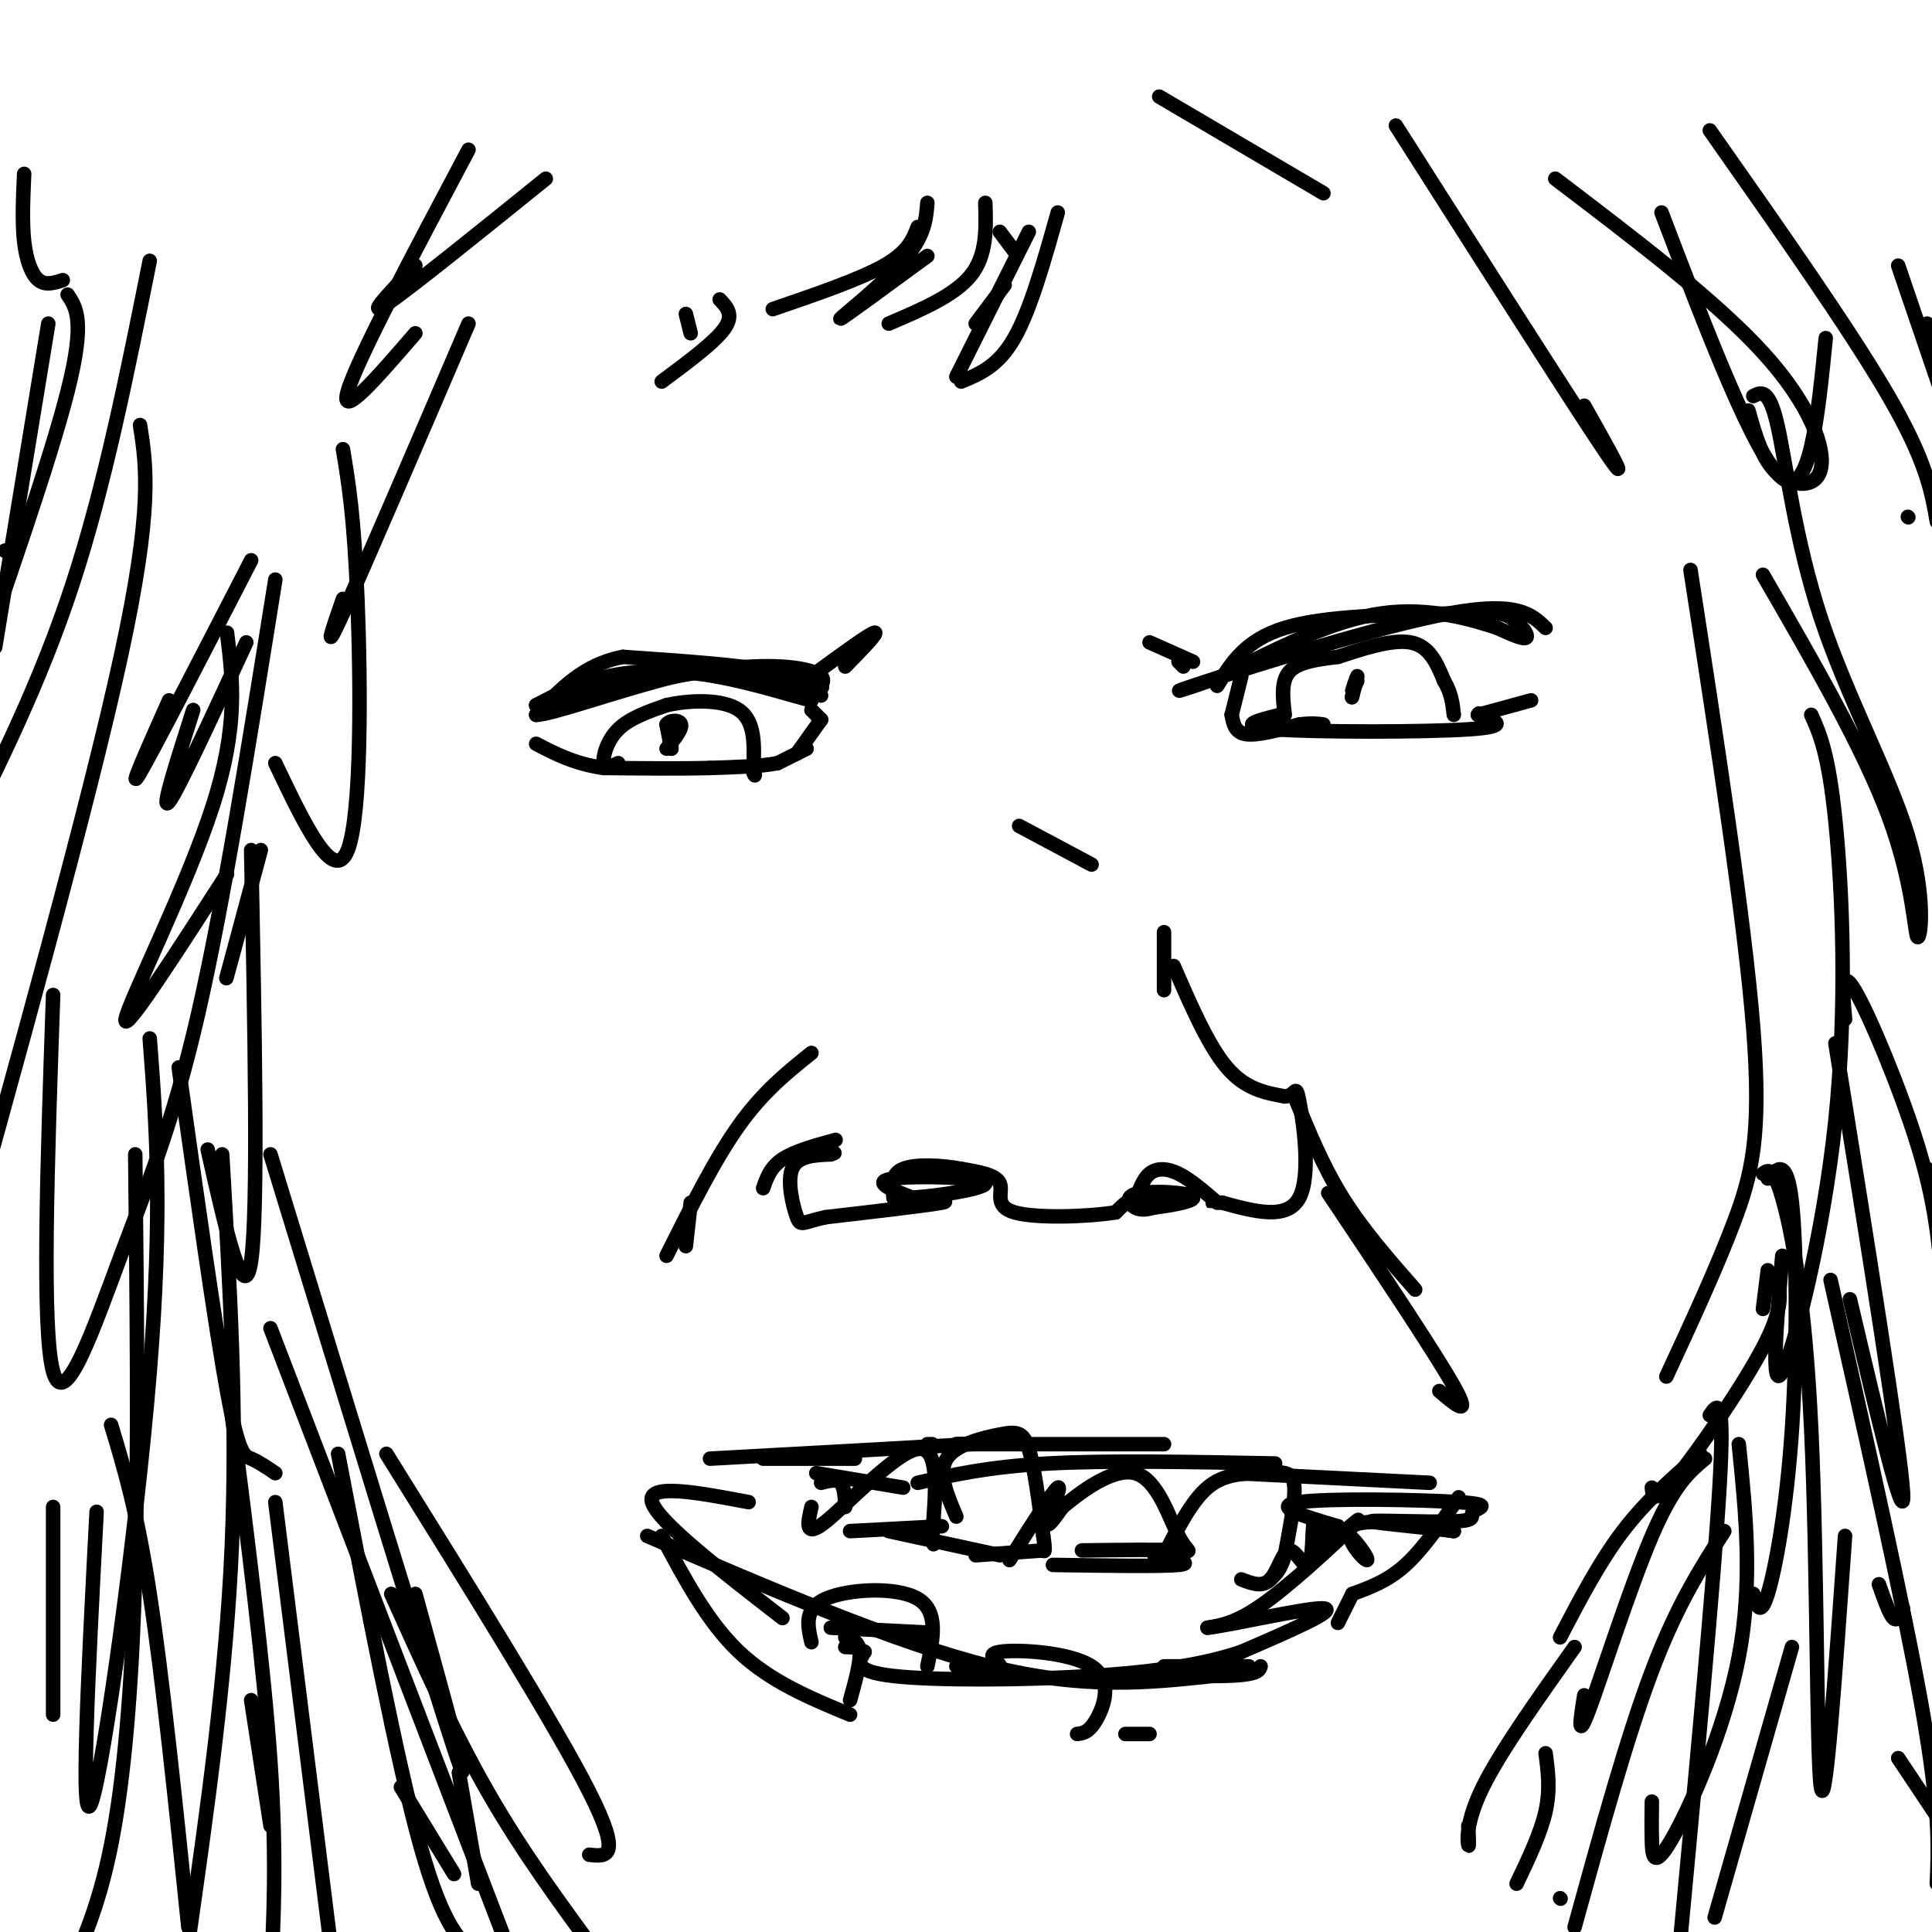 <svg viewBox='0 0 400 400' version='1.1' xmlns='http://www.w3.org/2000/svg' xmlns:xlink='http://www.w3.org/1999/xlink'><g fill='none' stroke='#000000' stroke-width='3' stroke-linecap='round' stroke-linejoin='round'><path d='M252,142c2.917,-4.750 5.833,-9.500 14,-12c8.167,-2.500 21.583,-2.750 35,-3'/><path d='M301,127c7.881,-0.500 10.083,-0.250 12,1c1.917,1.250 3.548,3.500 3,4c-0.548,0.500 -3.274,-0.750 -6,-2'/><path d='M310,130c-4.800,-1.556 -13.800,-4.444 -24,-3c-10.200,1.444 -21.600,7.222 -33,13'/><path d='M253,140c-8.524,3.107 -13.333,4.375 -3,1c10.333,-3.375 35.810,-11.393 50,-14c14.190,-2.607 17.095,0.196 20,3'/><path d='M170,144c-1.583,-1.833 -3.167,-3.667 -10,-5c-6.833,-1.333 -18.917,-2.167 -31,-3'/><path d='M129,136c-8.167,1.500 -13.083,6.750 -18,12'/><path d='M111,148c2.821,0.107 18.875,-5.625 29,-8c10.125,-2.375 14.321,-1.393 18,0c3.679,1.393 6.839,3.196 10,5'/><path d='M168,145c-1.845,-0.286 -11.458,-3.500 -20,-5c-8.542,-1.500 -16.012,-1.286 -22,0c-5.988,1.286 -10.494,3.643 -15,6'/><path d='M111,146c4.310,-0.619 22.583,-5.167 35,-7c12.417,-1.833 18.976,-0.952 22,0c3.024,0.952 2.512,1.976 2,3'/><path d='M170,142c0.333,0.500 0.167,0.250 0,0'/><path d='M128,158c-1.378,0.667 -2.756,1.333 -3,0c-0.244,-1.333 0.644,-4.667 3,-7c2.356,-2.333 6.178,-3.667 10,-5'/><path d='M138,146c4.756,-1.089 11.644,-1.311 15,1c3.356,2.311 3.178,7.156 3,12'/><path d='M156,159c0.500,2.167 0.250,1.583 0,1'/><path d='M266,148c-0.417,-3.500 -0.833,-7.000 1,-9c1.833,-2.000 5.917,-2.500 10,-3'/><path d='M277,136c4.578,-1.489 11.022,-3.711 15,-3c3.978,0.711 5.489,4.356 7,8'/><path d='M299,141c1.500,2.500 1.750,4.750 2,7'/><path d='M257,140c0.000,0.000 -2.000,8.000 -2,8'/><path d='M255,148c0.333,1.833 0.667,3.667 3,4c2.333,0.333 6.667,-0.833 11,-2'/><path d='M269,150c2.667,-0.333 3.833,-0.167 5,0'/><path d='M265,148c-4.822,1.200 -9.644,2.400 -1,3c8.644,0.600 30.756,0.600 40,0c9.244,-0.600 5.622,-1.800 2,-3'/><path d='M306,148c0.333,-0.500 0.167,-0.250 0,0'/><path d='M306,148c0.000,0.000 11.000,-3.000 11,-3'/><path d='M168,147c0.000,0.000 2.000,2.000 2,2'/><path d='M170,149c0.000,0.000 -5.000,7.000 -5,7'/><path d='M167,155c0.000,0.000 -6.000,3.000 -6,3'/><path d='M161,158c-3.333,0.667 -8.667,0.833 -14,1'/><path d='M147,159c-6.000,0.167 -14.000,0.083 -22,0'/><path d='M125,159c-6.000,-0.833 -10.000,-2.917 -14,-5'/><path d='M175,138c3.583,-3.667 7.167,-7.333 6,-7c-1.167,0.333 -7.083,4.667 -13,9'/><path d='M238,133c0.000,0.000 9.000,4.000 9,4'/><path d='M244,137c0.000,0.000 1.000,1.000 1,1'/><path d='M211,171c0.000,0.000 15.000,8.000 15,8'/><path d='M241,193c0.000,0.000 0.000,12.000 0,12'/><path d='M243,200c3.583,8.250 7.167,16.500 11,21c3.833,4.500 7.917,5.250 12,6'/><path d='M266,227c2.345,-0.024 2.208,-3.083 3,1c0.792,4.083 2.512,15.310 0,20c-2.512,4.690 -9.256,2.845 -16,1'/><path d='M253,249c-2.833,0.167 -1.917,0.083 -1,0'/><path d='M252,249c-2.778,-2.400 -5.556,-4.800 -8,-6c-2.444,-1.200 -4.556,-1.200 -6,0c-1.444,1.200 -2.222,3.600 -3,6'/><path d='M235,249c2.892,0.810 11.620,-0.164 12,-1c0.380,-0.836 -7.590,-1.533 -11,-1c-3.410,0.533 -2.260,2.295 -1,3c1.260,0.705 2.630,0.352 4,0'/><path d='M239,250c2.881,-0.345 8.083,-1.208 8,-2c-0.083,-0.792 -5.452,-1.512 -9,-1c-3.548,0.512 -5.274,2.256 -7,4'/><path d='M231,251c-5.750,0.940 -16.625,1.292 -21,0c-4.375,-1.292 -2.250,-4.226 -3,-6c-0.750,-1.774 -4.375,-2.387 -8,-3'/><path d='M199,242c-3.822,-0.733 -9.378,-1.067 -12,0c-2.622,1.067 -2.311,3.533 -2,6'/><path d='M185,248c5.167,0.357 19.083,-1.750 19,-3c-0.083,-1.250 -14.167,-1.643 -19,-1c-4.833,0.643 -0.417,2.321 4,4'/><path d='M189,248c3.022,0.711 8.578,0.489 6,1c-2.578,0.511 -13.289,1.756 -24,3'/><path d='M171,252c-4.917,1.024 -5.208,2.083 -6,0c-0.792,-2.083 -2.083,-7.310 -1,-10c1.083,-2.690 4.542,-2.845 8,-3'/><path d='M172,239c1.333,-0.500 0.667,-0.250 0,0'/><path d='M173,236c-4.250,1.167 -8.500,2.333 -11,4c-2.500,1.667 -3.250,3.833 -4,6'/><path d='M268,227c2.917,7.167 5.833,14.333 10,21c4.167,6.667 9.583,12.833 15,19'/><path d='M275,247c11.083,16.583 22.167,33.167 26,40c3.833,6.833 0.417,3.917 -3,1'/><path d='M139,154c0.000,0.000 0.000,1.000 0,1'/><path d='M139,155c-0.167,-0.667 -0.583,-2.833 -1,-5'/><path d='M138,150c0.644,-1.000 2.756,-1.000 3,0c0.244,1.000 -1.378,3.000 -3,5'/><path d='M281,141c0.000,0.000 -1.000,2.000 -1,2'/><path d='M280,143c0.111,-0.533 0.889,-2.867 1,-3c0.111,-0.133 -0.444,1.933 -1,4'/><path d='M280,144c-0.167,0.667 -0.083,0.333 0,0'/><path d='M213,48c0.000,0.000 -15.000,30.000 -15,30'/><path d='M199,79c3.833,-1.583 7.667,-3.167 11,-9c3.333,-5.833 6.167,-15.917 9,-26'/><path d='M208,59c0.000,0.000 -6.000,8.000 -6,8'/><path d='M210,52c0.000,0.000 -3.000,-4.000 -3,-4'/><path d='M204,42c0.167,5.417 0.333,10.833 -3,15c-3.333,4.167 -10.167,7.083 -17,10'/><path d='M192,53c-8.933,6.556 -17.867,13.111 -18,13c-0.133,-0.111 8.533,-6.889 13,-12c4.467,-5.111 4.733,-8.556 5,-12'/><path d='M190,47c-1.000,2.583 -2.000,5.167 -7,8c-5.000,2.833 -14.000,5.917 -23,9'/><path d='M149,62c1.500,1.583 3.000,3.167 1,6c-2.000,2.833 -7.500,6.917 -13,11'/><path d='M142,65c0.000,0.000 1.000,4.000 1,4'/><path d='M168,218c-5.000,4.000 -10.000,8.000 -15,15c-5.000,7.000 -10.000,17.000 -15,27'/><path d='M143,249c0.000,0.000 -1.000,9.000 -1,9'/><path d='M158,302c0.000,0.000 19.000,0.000 19,0'/><path d='M147,302c22.750,-1.250 45.500,-2.500 54,-3c8.500,-0.500 2.750,-0.250 -3,0'/><path d='M193,299c0.000,0.000 -1.000,0.000 -1,0'/><path d='M198,299c0.000,0.000 43.000,0.000 43,0'/><path d='M190,307c7.333,-1.667 14.667,-3.333 27,-4c12.333,-0.667 29.667,-0.333 47,0'/><path d='M256,305c0.000,0.000 40.000,2.000 40,2'/><path d='M302,310c-3.667,5.333 -7.333,10.667 -11,14c-3.667,3.333 -7.333,4.667 -11,6'/><path d='M280,330c0.000,0.000 -3.000,6.000 -3,6'/><path d='M170,307c1.583,-0.417 3.167,-0.833 4,0c0.833,0.833 0.917,2.917 1,5'/><path d='M169,305c0.000,0.000 18.000,3.000 18,3'/><path d='M168,312c-0.778,3.333 -1.556,6.667 3,3c4.556,-3.667 14.444,-14.333 19,-15c4.556,-0.667 3.778,8.667 3,18'/><path d='M193,318c0.500,3.000 0.250,1.500 0,0'/><path d='M176,317c0.000,0.000 19.000,-1.000 19,-1'/><path d='M198,314c-1.929,-4.524 -3.857,-9.048 -2,-12c1.857,-2.952 7.500,-4.333 11,-5c3.500,-0.667 4.857,-0.619 6,3c1.143,3.619 2.071,10.810 3,18'/><path d='M216,318c0.500,3.500 0.250,3.250 0,3'/><path d='M202,322c0.000,0.000 14.000,-1.000 14,-1'/><path d='M184,317c0.000,0.000 23.000,5.000 23,5'/><path d='M209,323c4.511,-7.178 9.022,-14.356 10,-15c0.978,-0.644 -1.578,5.244 -2,7c-0.422,1.756 1.289,-0.622 3,-3'/><path d='M220,312c3.380,-2.789 10.329,-8.263 15,-7c4.671,1.263 7.065,9.263 9,13c1.935,3.737 3.410,3.211 0,3c-3.410,-0.211 -11.705,-0.105 -20,0'/><path d='M218,324c11.250,0.167 22.500,0.333 26,0c3.500,-0.333 -0.750,-1.167 -5,-2'/><path d='M241,322c2.834,-5.589 5.668,-11.177 9,-14c3.332,-2.823 7.161,-2.880 10,-3c2.839,-0.120 4.687,-0.301 6,0c1.313,0.301 2.089,1.086 2,4c-0.089,2.914 -1.045,7.957 -2,13'/><path d='M266,322c-0.833,3.000 -1.917,4.000 -3,5'/><path d='M257,327c2.199,0.850 4.399,1.700 6,0c1.601,-1.700 2.604,-5.951 4,-6c1.396,-0.049 3.183,4.102 4,3c0.817,-1.102 0.662,-7.458 1,-9c0.338,-1.542 1.169,1.729 2,5'/><path d='M274,320c0.797,-0.384 1.791,-3.845 4,-3c2.209,0.845 5.633,5.997 5,6c-0.633,0.003 -5.324,-5.142 -3,-7c2.324,-1.858 11.662,-0.429 21,1'/><path d='M301,317c-1.595,-0.323 -16.082,-1.631 -17,-2c-0.918,-0.369 11.735,0.202 17,0c5.265,-0.202 3.143,-1.178 4,-2c0.857,-0.822 4.692,-1.491 -3,-2c-7.692,-0.509 -26.912,-0.860 -33,0c-6.088,0.860 0.956,2.930 8,5'/><path d='M277,316c0.175,2.219 -3.386,5.265 -2,4c1.386,-1.265 7.719,-6.841 6,-5c-1.719,1.841 -11.491,11.097 -18,16c-6.509,4.903 -9.754,5.451 -13,6'/><path d='M250,337c4.067,-0.356 20.733,-4.244 24,-4c3.267,0.244 -6.867,4.622 -17,9'/><path d='M257,342c-7.274,2.464 -16.958,4.125 -31,5c-14.042,0.875 -32.440,0.964 -41,0c-8.560,-0.964 -7.280,-2.982 -6,-5'/><path d='M179,342c-1.667,-1.000 -2.833,-1.000 -4,-1'/><path d='M155,311c-10.583,-2.000 -21.167,-4.000 -20,0c1.167,4.000 14.083,14.000 27,24'/><path d='M137,318c4.750,8.917 9.500,17.833 16,24c6.500,6.167 14.750,9.583 23,13'/><path d='M176,352c1.083,-3.917 2.167,-7.833 2,-10c-0.167,-2.167 -1.583,-2.583 -3,-3'/><path d='M172,337c0.000,0.000 20.000,1.000 20,1'/><path d='M134,318c25.750,11.083 51.500,22.167 71,27c19.500,4.833 32.750,3.417 46,2'/><path d='M251,347c9.333,0.000 9.667,-1.000 10,-2'/><path d='M241,345c7.500,0.000 15.000,0.000 17,0c2.000,0.000 -1.500,0.000 -5,0'/><path d='M168,340c-0.800,-3.489 -1.600,-6.978 3,-9c4.600,-2.022 14.600,-2.578 19,0c4.400,2.578 3.200,8.289 2,14'/><path d='M198,345c4.365,0.348 8.730,0.695 9,0c0.270,-0.695 -3.557,-2.434 0,-3c3.557,-0.566 14.496,0.040 19,3c4.504,2.960 2.573,8.274 1,11c-1.573,2.726 -2.786,2.863 -4,3'/><path d='M233,359c0.000,0.000 5.000,0.000 5,0'/><path d='M366,263c0.000,0.000 -1.000,8.000 -1,8'/><path d='M368,265c0.622,2.956 1.244,5.911 -3,14c-4.244,8.089 -13.356,21.311 -18,27c-4.644,5.689 -4.822,3.844 -5,2'/><path d='M352,301c-5.583,4.833 -11.167,9.667 -16,16c-4.833,6.333 -8.917,14.167 -13,22'/><path d='M353,302c-3.222,2.689 -6.444,5.378 -11,16c-4.556,10.622 -10.444,29.178 -13,36c-2.556,6.822 -1.778,1.911 -1,-3'/><path d='M326,341c-7.689,10.822 -15.378,21.644 -19,29c-3.622,7.356 -3.178,11.244 -3,12c0.178,0.756 0.089,-1.622 0,-4'/><path d='M320,363c0.500,3.750 1.000,7.500 0,12c-1.000,4.500 -3.500,9.750 -6,15'/><path d='M366,244c1.982,-2.190 3.964,-4.381 5,5c1.036,9.381 1.125,30.333 0,47c-1.125,16.667 -3.464,29.048 -5,34c-1.536,4.952 -2.268,2.476 -3,0'/><path d='M360,299c1.464,14.345 2.929,28.690 0,44c-2.929,15.310 -10.250,31.583 -14,38c-3.750,6.417 -3.929,2.976 -4,0c-0.071,-2.976 -0.036,-5.488 0,-8'/><path d='M357,317c-4.917,7.667 -9.833,15.333 -15,29c-5.167,13.667 -10.583,33.333 -16,53'/><path d='M323,393c0.000,0.000 0.100,0.100 0.1,0.1'/><path d='M354,293c1.583,-2.333 3.167,-4.667 2,15c-1.167,19.667 -5.083,61.333 -9,103'/><path d='M355,397c0.000,0.000 16.000,-56.000 16,-56'/><path d='M365,243c1.042,-0.804 2.083,-1.607 4,5c1.917,6.607 4.708,20.625 6,48c1.292,27.375 1.083,68.107 2,74c0.917,5.893 2.958,-23.054 5,-52'/><path d='M383,269c5.750,24.417 11.500,48.833 11,40c-0.500,-8.833 -7.250,-50.917 -14,-93'/><path d='M382,211c-0.489,-5.489 -0.978,-10.978 2,-6c2.978,4.978 9.422,20.422 13,32c3.578,11.578 4.289,19.289 5,27'/><path d='M399,242c0.000,0.000 0.100,0.100 0.1,0.1'/><path d='M350,118c5.622,36.378 11.244,72.756 13,95c1.756,22.244 -0.356,30.356 -4,40c-3.644,9.644 -8.822,20.822 -14,32'/><path d='M375,148c1.786,3.976 3.571,7.952 5,22c1.429,14.048 2.500,38.167 0,62c-2.500,23.833 -8.571,47.381 -11,52c-2.429,4.619 -1.214,-9.690 0,-24'/><path d='M365,119c10.378,17.947 20.756,35.893 26,50c5.244,14.107 5.356,24.374 6,25c0.644,0.626 1.822,-8.389 -2,-21c-3.822,-12.611 -12.644,-28.818 -18,-45c-5.356,-16.182 -7.244,-32.338 -9,-40c-1.756,-7.662 -3.378,-6.831 -5,-6'/><path d='M289,26c18.250,28.667 36.500,57.333 43,67c6.500,9.667 1.250,0.333 -4,-9'/><path d='M240,20c0.000,0.000 34.000,20.000 34,20'/><path d='M322,37c16.583,12.607 33.167,25.214 43,36c9.833,10.786 12.917,19.750 12,24c-0.917,4.250 -5.833,3.786 -9,1c-3.167,-2.786 -4.583,-7.893 -6,-13'/><path d='M354,27c14.583,20.750 29.167,41.500 37,55c7.833,13.500 8.917,19.750 10,26'/><path d='M395,107c0.000,0.000 0.100,0.100 0.1,0.1'/><path d='M399,67c0.000,0.000 8.000,26.000 8,26'/><path d='M394,333c-0.583,1.417 -1.167,2.833 -2,2c-0.833,-0.833 -1.917,-3.917 -3,-7'/><path d='M379,265c7.667,34.083 15.333,68.167 19,89c3.667,20.833 3.333,28.417 3,36'/><path d='M393,364c0.000,0.000 8.000,12.000 8,12'/><path d='M113,37c-14.250,11.500 -28.500,23.000 -33,26c-4.500,3.000 0.750,-2.500 6,-8'/><path d='M97,31c-11.583,21.833 -23.167,43.667 -25,50c-1.833,6.333 6.083,-2.833 14,-12'/><path d='M97,67c-10.833,25.250 -21.667,50.500 -26,60c-4.333,9.500 -2.167,3.250 0,-3'/><path d='M71,93c1.156,6.911 2.311,13.822 3,31c0.689,17.178 0.911,44.622 -2,52c-2.911,7.378 -8.956,-5.311 -15,-18'/><path d='M51,133c-7.083,15.333 -14.167,30.667 -16,33c-1.833,2.333 1.583,-8.333 5,-19'/><path d='M52,116c-10.083,19.583 -20.167,39.167 -23,44c-2.833,4.833 1.583,-5.083 6,-15'/><path d='M47,131c1.200,9.644 2.400,19.289 -3,36c-5.400,16.711 -17.400,40.489 -18,44c-0.600,3.511 10.200,-13.244 21,-30'/><path d='M54,176c-3.167,11.750 -6.333,23.500 -7,26c-0.667,2.500 1.167,-4.250 3,-11'/><path d='M52,176c0.750,37.333 1.500,74.667 0,85c-1.500,10.333 -5.250,-6.333 -9,-23'/><path d='M37,221c3.778,26.800 7.556,53.600 10,67c2.444,13.400 3.556,13.400 5,14c1.444,0.600 3.222,1.800 5,3'/><path d='M56,239c16.500,53.917 33.000,107.833 38,123c5.000,15.167 -1.500,-8.417 -8,-32'/><path d='M56,275c0.000,0.000 51.000,133.000 51,133'/><path d='M94,388c0.000,0.000 -11.000,-18.000 -11,-18'/><path d='M57,311c0.000,0.000 12.000,96.000 12,96'/><path d='M48,293c3.333,26.167 6.667,52.333 8,72c1.333,19.667 0.667,32.833 0,46'/><path d='M56,378c0.000,0.000 -4.000,-26.000 -4,-26'/><path d='M46,239c1.583,26.917 3.167,53.833 2,81c-1.167,27.167 -5.083,54.583 -9,82'/><path d='M39,399c-2.667,-25.833 -5.333,-51.667 -8,-69c-2.667,-17.333 -5.333,-26.167 -8,-35'/><path d='M31,215c1.356,17.911 2.711,35.822 0,69c-2.711,33.178 -9.489,81.622 -12,89c-2.511,7.378 -0.756,-26.311 1,-60'/><path d='M28,239c0.333,30.622 0.667,61.244 0,86c-0.667,24.756 -2.333,43.644 -5,57c-2.667,13.356 -6.333,21.178 -10,29'/><path d='M11,355c0.000,0.000 0.000,-43.000 0,-43'/><path d='M57,120c-5.369,33.560 -10.738,67.119 -16,90c-5.262,22.881 -10.417,35.083 -16,50c-5.583,14.917 -11.595,32.548 -14,24c-2.405,-8.548 -1.202,-43.274 0,-78'/><path d='M29,88c1.333,8.667 2.667,17.333 -4,48c-6.667,30.667 -21.333,83.333 -36,136'/><path d='M1,114c0.000,0.000 0.100,0.100 0.1,0.1'/><path d='M31,54c-4.667,23.333 -9.333,46.667 -16,67c-6.667,20.333 -15.333,37.667 -24,55'/><path d='M-1,134c0.000,0.000 11.000,-67.000 11,-67'/><path d='M14,61c1.833,2.750 3.667,5.500 0,20c-3.667,14.500 -12.833,40.750 -22,67'/><path d='M5,36c-0.222,5.022 -0.444,10.044 0,14c0.444,3.956 1.556,6.844 3,8c1.444,1.156 3.222,0.578 5,0'/><path d='M344,44c9.667,25.333 19.333,50.667 25,55c5.667,4.333 7.333,-12.333 9,-29'/><path d='M393,55c0.000,0.000 15.000,44.000 15,44'/><path d='M80,301c17.500,28.083 35.000,56.167 42,70c7.000,13.833 3.500,13.417 0,13'/><path d='M70,301c6.083,31.833 12.167,63.667 17,81c4.833,17.333 8.417,20.167 12,23'/><path d='M99,390c0.000,0.000 -4.000,-23.000 -4,-23'/><path d='M81,330c6.417,14.250 12.833,28.500 20,41c7.167,12.500 15.083,23.250 23,34'/></g>
</svg>